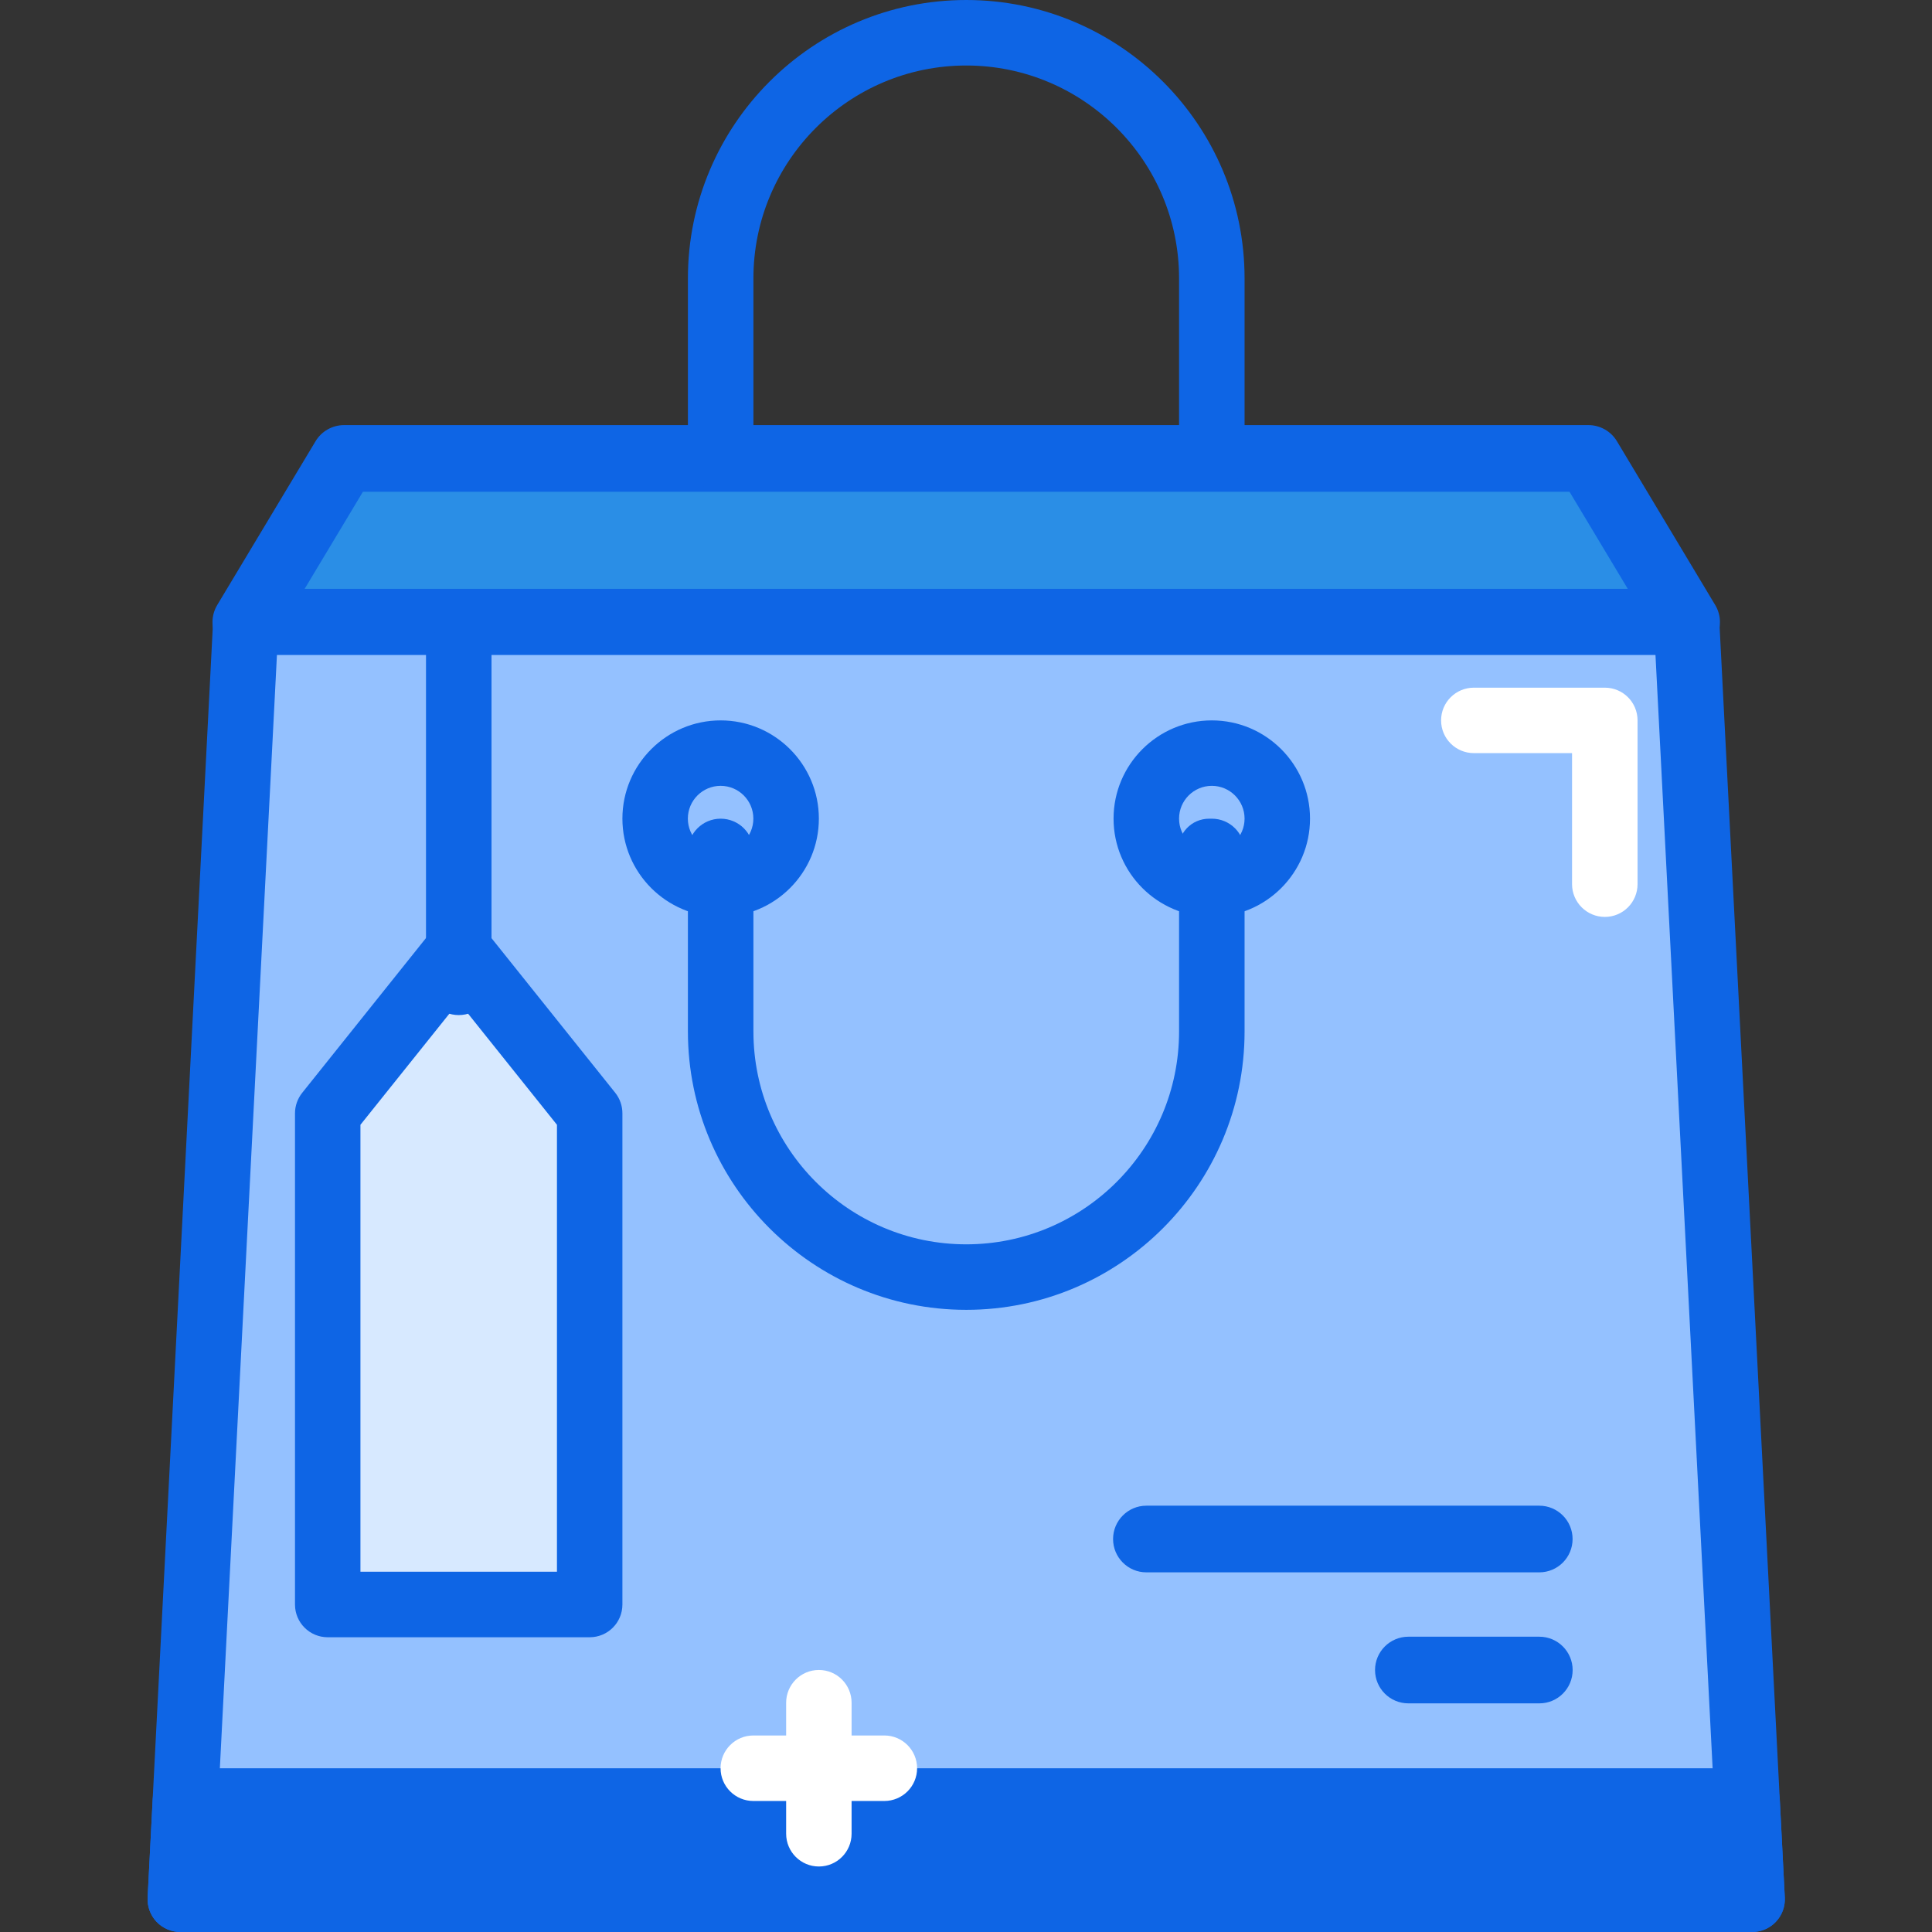 <svg width="32" height="32" viewBox="0 0 32 32" fill="none" xmlns="http://www.w3.org/2000/svg">
<rect x="0" y="0" width="32" height="32" fill="#333333" stroke="none"/>
<g clip-path="url(#clip0)">
<path d="M27.936 10.306H4.072L5.699 7.594H26.309L27.936 10.306Z" fill="#2A8EE6"/>
<path d="M27.936 10.856H4.072C3.873 10.856 3.689 10.749 3.591 10.576C3.493 10.404 3.496 10.191 3.598 10.021L5.226 7.309C5.325 7.143 5.505 7.041 5.699 7.041H26.309C26.503 7.041 26.683 7.143 26.782 7.309L28.409 10.021C28.512 10.191 28.514 10.404 28.416 10.576C28.318 10.749 28.135 10.856 27.936 10.856ZM5.046 9.753H26.961L25.996 8.145H6.011L5.046 9.753Z" fill="#0E65E5"/>
<path d="M29.021 31.457H2.987L4.072 10.305H27.936L29.021 31.457Z" fill="#94C1FF"/>
<path d="M29.02 32H2.987C2.838 32 2.696 31.939 2.593 31.831C2.491 31.724 2.438 31.579 2.445 31.43L3.53 10.278C3.545 9.989 3.783 9.763 4.072 9.763H27.936C28.224 9.763 28.462 9.989 28.477 10.278L29.562 31.43C29.57 31.579 29.516 31.724 29.414 31.831C29.312 31.939 29.169 32 29.02 32ZM3.558 30.915H28.45L27.42 10.848H4.587L3.558 30.915Z" fill="#0E65E5"/>
<path d="M2.987 31.457H29.021L28.938 29.83H3.071L2.987 31.457Z" fill="#0E65E5"/>
<path d="M29.02 32H2.987C2.838 32 2.696 31.939 2.593 31.831C2.491 31.723 2.438 31.578 2.445 31.43L2.529 29.803C2.543 29.514 2.781 29.288 3.07 29.288H28.937C29.226 29.288 29.464 29.514 29.479 29.803L29.562 31.43C29.57 31.578 29.516 31.723 29.414 31.831C29.312 31.939 29.169 32 29.02 32ZM3.558 30.915H28.45L28.422 30.373H3.586L3.558 30.915Z" fill="#0E65E5"/>
<path d="M21.157 13.56C21.157 14.159 20.671 14.644 20.072 14.644C19.473 14.644 18.987 14.159 18.987 13.56C18.987 12.96 19.473 12.475 20.072 12.475C20.671 12.475 21.157 12.96 21.157 13.56Z" fill="#94C1FF"/>
<path d="M20.072 15.186C19.174 15.186 18.444 14.456 18.444 13.559C18.444 12.662 19.174 11.932 20.072 11.932C20.969 11.932 21.698 12.662 21.698 13.559C21.698 14.456 20.969 15.186 20.072 15.186ZM20.072 13.016C19.772 13.016 19.529 13.259 19.529 13.559C19.529 13.858 19.772 14.101 20.072 14.101C20.37 14.101 20.614 13.858 20.614 13.559C20.614 13.259 20.37 13.016 20.072 13.016Z" fill="#0E65E5"/>
<path d="M13.021 13.56C13.021 14.159 12.535 14.644 11.936 14.644C11.337 14.644 10.852 14.159 10.852 13.56C10.852 12.96 11.337 12.475 11.936 12.475C12.535 12.475 13.021 12.96 13.021 13.56Z" fill="#94C1FF"/>
<path d="M11.936 15.186C11.039 15.186 10.309 14.456 10.309 13.559C10.309 12.662 11.039 11.932 11.936 11.932C12.833 11.932 13.563 12.662 13.563 13.559C13.563 14.456 12.833 15.186 11.936 15.186ZM11.936 13.016C11.637 13.016 11.393 13.259 11.393 13.559C11.393 13.858 11.637 14.101 11.936 14.101C12.235 14.101 12.478 13.858 12.478 13.559C12.478 13.259 12.235 13.016 11.936 13.016Z" fill="#0E65E5"/>
<path d="M20.072 8.135H11.936C11.637 8.135 11.394 7.893 11.394 7.593V4.61C11.394 2.068 13.462 0 16.004 0C18.546 0 20.614 2.068 20.614 4.61V7.593C20.614 7.893 20.371 8.135 20.072 8.135ZM12.479 7.051H19.529V4.61C19.529 2.666 17.948 1.085 16.004 1.085C14.06 1.085 12.479 2.666 12.479 4.61V7.051Z" fill="#0E65E5"/>
<path d="M16.004 21.695C13.462 21.695 11.394 19.627 11.394 17.085V14.102C11.394 13.802 11.637 13.56 11.936 13.56C12.236 13.56 12.479 13.802 12.479 14.102V17.085C12.479 19.029 14.06 20.61 16.004 20.61C17.948 20.61 19.529 19.029 19.529 17.085V14.246C19.516 14.2 19.509 14.152 19.509 14.102C19.509 13.802 19.73 13.56 20.03 13.56H20.072C20.371 13.56 20.614 13.802 20.614 14.102V17.085C20.614 19.627 18.546 21.695 16.004 21.695Z" fill="#0E65E5"/>
<path fill-rule="evenodd" clip-rule="evenodd" d="M9.767 26.576H5.428V18.44L7.597 15.729L9.767 18.44V26.576Z" fill="#D7E9FF"/>
<path d="M9.767 27.118H5.428C5.128 27.118 4.886 26.875 4.886 26.576V18.44C4.886 18.317 4.928 18.198 5.005 18.101L7.174 15.389C7.38 15.132 7.815 15.132 8.021 15.389L10.191 18.101C10.268 18.198 10.309 18.317 10.309 18.44V26.576C10.309 26.875 10.067 27.118 9.767 27.118ZM5.97 26.033H9.225V18.63L7.598 16.596L5.97 18.63V26.033Z" fill="#0E65E5"/>
<path d="M7.598 16.813C7.299 16.813 7.056 16.571 7.056 16.271V10.847C7.056 10.547 7.299 10.305 7.598 10.305C7.898 10.305 8.141 10.547 8.141 10.847V16.271C8.141 16.571 7.898 16.813 7.598 16.813Z" fill="#0E65E5"/>
<path d="M25.496 26.043H18.987C18.683 26.043 18.436 25.796 18.436 25.491C18.436 25.187 18.683 24.939 18.987 24.939H25.496C25.8 24.939 26.047 25.187 26.047 25.491C26.047 25.796 25.8 26.043 25.496 26.043Z" fill="#0E65E5"/>
<path d="M25.497 28.213H23.327C23.022 28.213 22.775 27.966 22.775 27.661C22.775 27.357 23.022 27.109 23.327 27.109H25.497C25.801 27.109 26.048 27.357 26.048 27.661C26.048 27.966 25.801 28.213 25.497 28.213Z" fill="#0E65E5"/>
<path d="M13.563 30.915C13.264 30.915 13.021 30.672 13.021 30.372V28.203C13.021 27.903 13.264 27.66 13.563 27.66C13.863 27.66 14.105 27.903 14.105 28.203V30.372C14.105 30.672 13.863 30.915 13.563 30.915Z" fill="white"/>
<path d="M14.647 29.83H12.478C12.178 29.83 11.935 29.587 11.935 29.288C11.935 28.988 12.178 28.745 12.478 28.745H14.647C14.947 28.745 15.19 28.988 15.19 29.288C15.19 29.587 14.947 29.83 14.647 29.83Z" fill="white"/>
<path d="M26.581 15.187C26.282 15.187 26.038 14.944 26.038 14.644V12.474H24.412C24.112 12.474 23.869 12.232 23.869 11.932C23.869 11.632 24.112 11.39 24.412 11.39H26.581C26.881 11.39 27.123 11.632 27.123 11.932V14.644C27.123 14.944 26.881 15.187 26.581 15.187Z" fill="white"/>
</g>
<defs>
<clipPath id="clip0">
<rect width="32" height="32" fill="white"/>
</clipPath>
</defs>
</svg>

